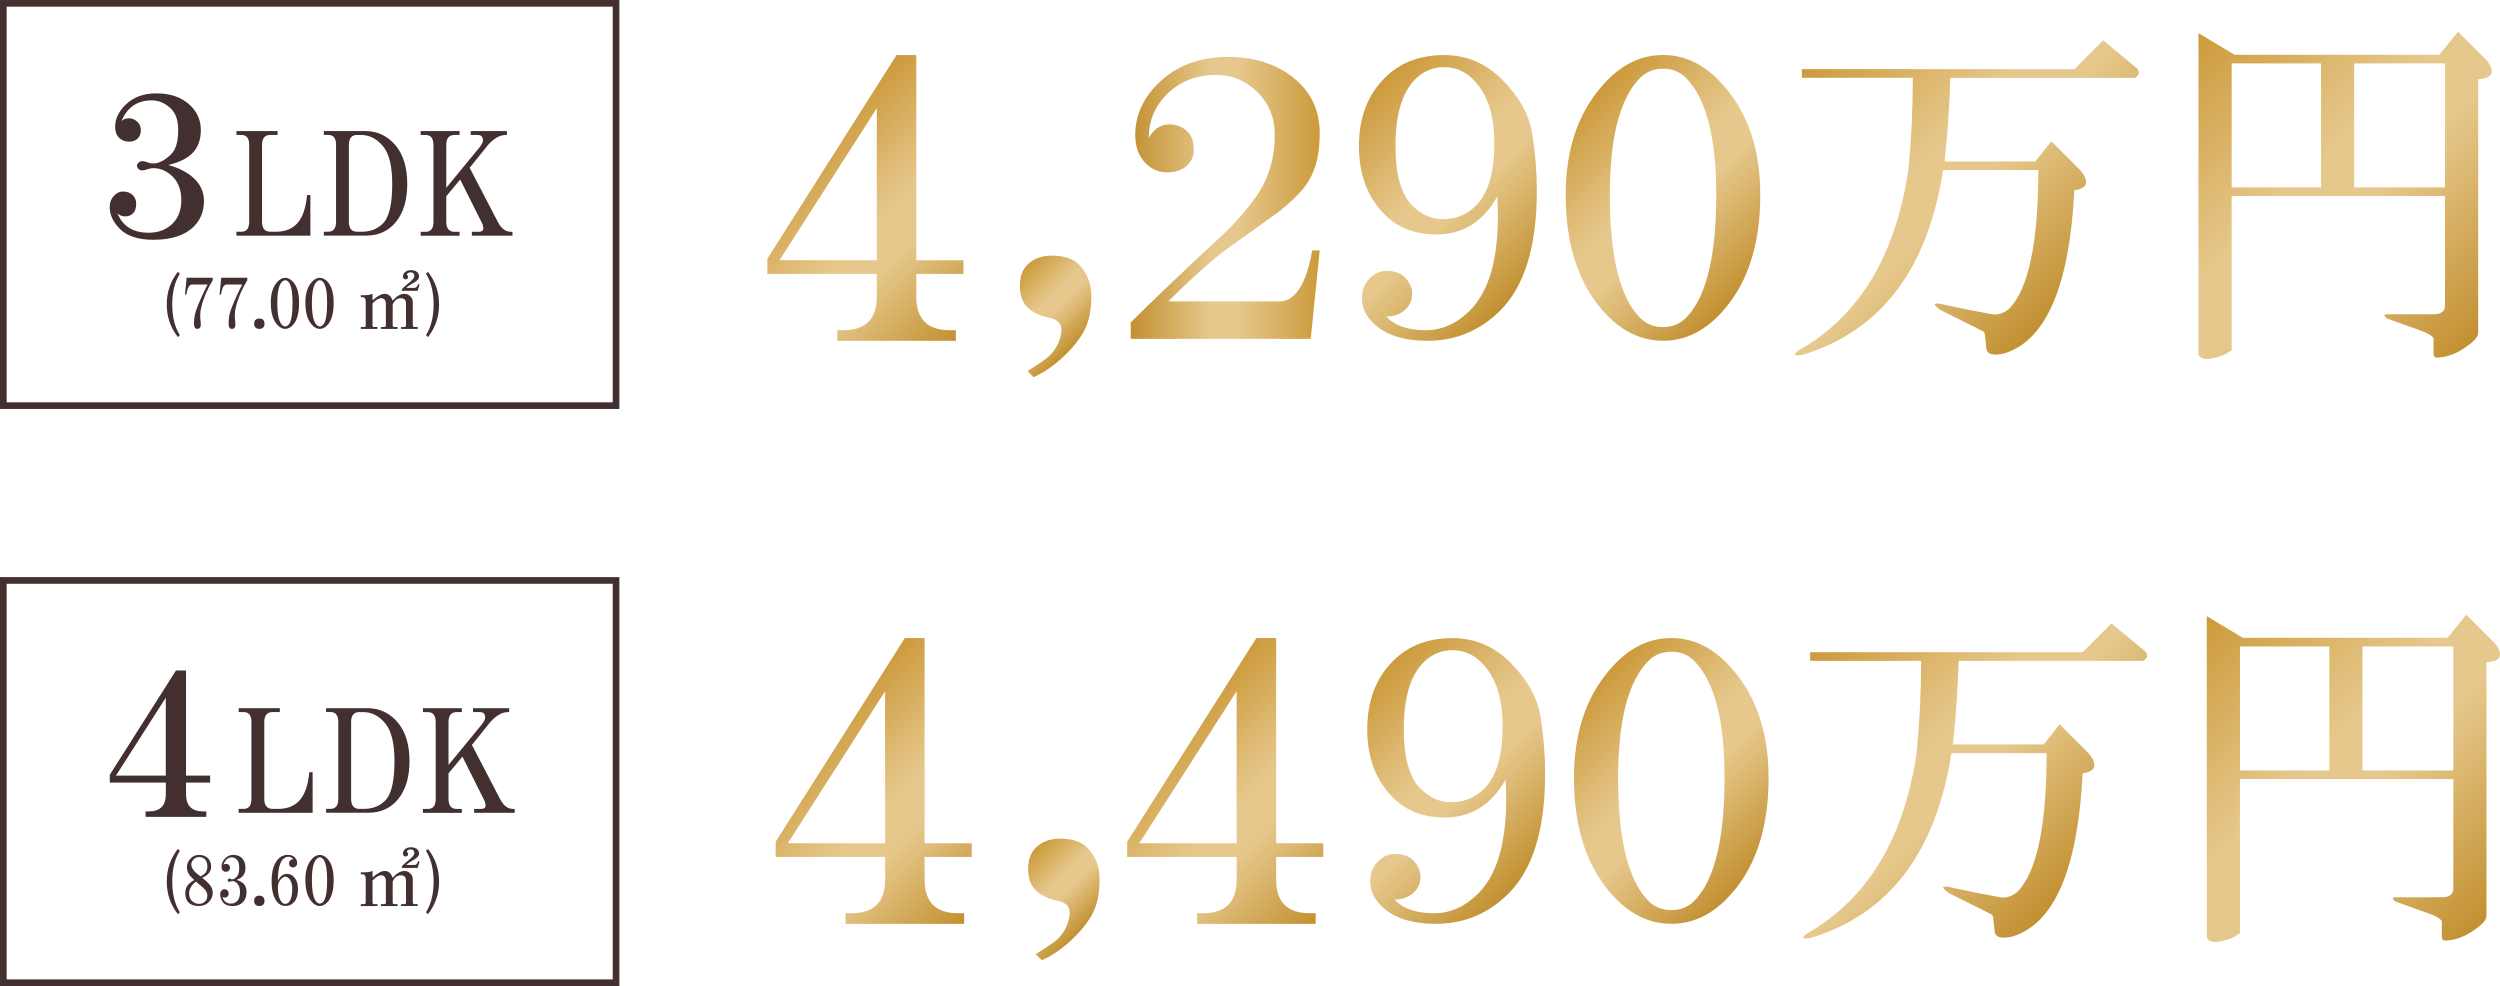 <?xml version="1.0" encoding="UTF-8"?>
<svg id="_レイヤー_2" data-name="レイヤー 2" xmlns="http://www.w3.org/2000/svg" xmlns:xlink="http://www.w3.org/1999/xlink" viewBox="0 0 680.91 268.57">
  <defs>
    <style>
      .cls-1 {
        fill: url(#_名称未設定グラデーション_154-2);
      }

      .cls-2 {
        fill: url(#_名称未設定グラデーション_154-9);
      }

      .cls-3 {
        fill: #422f2f;
      }

      .cls-4 {
        fill: url(#_名称未設定グラデーション_154-6);
      }

      .cls-5 {
        fill: url(#_名称未設定グラデーション_154-5);
      }

      .cls-6 {
        fill: url(#_名称未設定グラデーション_154-14);
      }

      .cls-7 {
        fill: url(#_名称未設定グラデーション_154-11);
      }

      .cls-8 {
        fill: url(#_名称未設定グラデーション_154-8);
      }

      .cls-9 {
        fill: url(#_名称未設定グラデーション_154-10);
      }

      .cls-10 {
        fill: url(#_名称未設定グラデーション_154-13);
      }

      .cls-11 {
        fill: url(#_名称未設定グラデーション_154-12);
      }

      .cls-12 {
        fill: none;
        stroke: #422f2f;
        stroke-miterlimit: 10;
        stroke-width: 1.81px;
      }

      .cls-13 {
        fill: url(#_名称未設定グラデーション_154);
      }

      .cls-14 {
        fill: url(#_名称未設定グラデーション_154-4);
      }

      .cls-15 {
        fill: url(#_名称未設定グラデーション_154-7);
      }

      .cls-16 {
        fill: url(#_名称未設定グラデーション_154-3);
      }
    </style>
    <linearGradient id="_名称未設定グラデーション_154" data-name="名称未設定グラデーション 154" x1="271.08" y1="243.12" x2="224.09" y2="196.13" gradientUnits="userSpaceOnUse">
      <stop offset="0" stop-color="#c29031"/>
      <stop offset=".42" stop-color="#e6c88c"/>
      <stop offset=".57" stop-color="#e6c88c"/>
      <stop offset="1" stop-color="#cc9a3b"/>
    </linearGradient>
    <linearGradient id="_名称未設定グラデーション_154-2" data-name="名称未設定グラデーション 154" x1="366.83" x2="319.84" y2="196.13" xlink:href="#_名称未設定グラデーション_154"/>
    <linearGradient id="_名称未設定グラデーション_154-3" data-name="名称未設定グラデーション 154" x1="295.81" y1="252.06" x2="278.38" y2="234.63" xlink:href="#_名称未設定グラデーション_154"/>
    <linearGradient id="_名称未設定グラデーション_154-4" data-name="名称未設定グラデーション 154" x1="417.22" y1="237.02" x2="369.81" y2="189.61" xlink:href="#_名称未設定グラデーション_154"/>
    <linearGradient id="_名称未設定グラデーション_154-5" data-name="名称未設定グラデーション 154" x1="478.81" y1="236.29" x2="431.61" y2="189.09" xlink:href="#_名称未設定グラデーション_154"/>
    <linearGradient id="_名称未設定グラデーション_154-6" data-name="名称未設定グラデーション 154" x1="563.67" y1="242.39" x2="495.97" y2="174.69" xlink:href="#_名称未設定グラデーション_154"/>
    <linearGradient id="_名称未設定グラデーション_154-7" data-name="名称未設定グラデーション 154" x1="676.27" y1="251.35" x2="596.9" y2="171.98" xlink:href="#_名称未設定グラデーション_154"/>
    <linearGradient id="_名称未設定グラデーション_154-8" data-name="名称未設定グラデーション 154" x1="307.97" y1="53.9" x2="359.45" y2="53.9" xlink:href="#_名称未設定グラデーション_154"/>
    <linearGradient id="_名称未設定グラデーション_154-9" data-name="名称未設定グラデーション 154" x1="268.82" y1="84.33" x2="221.83" y2="37.34" xlink:href="#_名称未設定グラデーション_154"/>
    <linearGradient id="_名称未設定グラデーション_154-10" data-name="名称未設定グラデーション 154" x1="293.55" y1="93.27" x2="276.12" y2="75.84" xlink:href="#_名称未設定グラデーション_154"/>
    <linearGradient id="_名称未設定グラデーション_154-11" data-name="名称未設定グラデーション 154" x1="414.96" y1="78.22" x2="367.55" y2="30.81" xlink:href="#_名称未設定グラデーション_154"/>
    <linearGradient id="_名称未設定グラデーション_154-12" data-name="名称未設定グラデーション 154" x1="476.55" y1="77.5" x2="429.35" y2="30.3" xlink:href="#_名称未設定グラデーション_154"/>
    <linearGradient id="_名称未設定グラデーション_154-13" data-name="名称未設定グラデーション 154" x1="561.41" y1="83.6" x2="493.71" y2="15.9" xlink:href="#_名称未設定グラデーション_154"/>
    <linearGradient id="_名称未設定グラデーション_154-14" data-name="名称未設定グラデーション 154" x1="674.01" y1="92.56" x2="594.64" y2="13.19" xlink:href="#_名称未設定グラデーション_154"/>
  </defs>
  <g id="_レイヤー_3" data-name="レイヤー 3">
    <path class="cls-13" d="M251.83,173.77v55.9h12.84v3.73h-12.84v6.21c0,6.08,3.03,9.11,9.11,9.11h1.66v2.9h-32.3v-2.9h1.66c6.07,0,9.11-3.03,9.11-9.11v-6.21h-29.81v-4.14l35.19-55.48h5.38ZM214.57,229.67h26.5v-41.4l-26.5,41.4Z"/>
    <path class="cls-1" d="M347.58,173.77v55.9h12.84v3.73h-12.84v6.21c0,6.08,3.03,9.11,9.11,9.11h1.66v2.9h-32.3v-2.9h1.66c6.07,0,9.11-3.03,9.11-9.11v-6.21h-29.81v-4.14l35.19-55.48h5.38ZM310.31,229.67h26.5v-41.4l-26.5,41.4Z"/>
    <path class="cls-16" d="M296.18,230.91c2.21,2.21,3.31,5.11,3.31,8.69,0,3.87-.69,7.04-2.07,9.52-1.38,2.48-3.45,4.97-6.21,7.45-2.48,2.21-4.97,3.86-7.45,4.97l-1.66-1.66c2.21-1.38,3.86-2.48,4.97-3.31,2.21-1.66,3.58-3.87,4.14-6.62.55-2.48-.41-4-2.9-4.55-2.76-.55-4.83-1.51-6.21-2.9-1.38-1.38-2.07-3.31-2.07-5.8s.69-4.41,2.07-5.8c1.66-1.66,3.86-2.48,6.62-2.48,3.31,0,5.8.83,7.45,2.48Z"/>
    <path class="cls-14" d="M411.32,180.4c4.69,4.7,7.45,9.66,8.28,14.91.83,5.25,1.24,10.35,1.24,15.32,0,15.18-3.31,26.08-9.94,32.71-5.52,5.52-12.15,8.28-19.87,8.28-6.62,0-11.59-1.66-14.91-4.97-1.93-1.93-2.9-4.14-2.9-6.62,0-2.21.69-4,2.07-5.38,1.38-1.38,2.9-2.07,4.55-2.07,2.21,0,3.86.56,4.97,1.66,1.38,1.38,2.07,2.9,2.07,4.55s-.56,3.04-1.66,4.14c-1.38,1.38-3.18,2.07-5.38,2.07,2.21,2.48,5.8,3.73,10.77,3.73,4.41,0,8.42-1.79,12.01-5.38,5.8-5.8,8.28-16.15,7.45-31.05-3.87,6.9-9.39,10.35-16.56,10.35-5.8,0-10.49-1.79-14.08-5.38-4.7-4.69-7.04-10.9-7.04-18.63s2.34-13.94,7.04-18.63c4.14-4.14,9.52-6.21,16.15-6.21,6.07,0,11.32,2.21,15.73,6.62ZM387.72,180.4c-3.59,3.59-5.38,9.66-5.38,18.22,0,7.73,1.51,13.11,4.55,16.15,2.48,2.48,5.24,3.73,8.28,3.73,3.58,0,6.62-1.24,9.11-3.73,3.31-3.31,4.97-8.97,4.97-16.98s-1.93-13.52-5.8-17.39c-2.21-2.21-4.83-3.31-7.87-3.31s-5.66,1.11-7.87,3.31Z"/>
    <path class="cls-5" d="M470.11,180.4c7.72,7.73,11.59,18.22,11.59,31.47,0,14.36-3.87,25.4-11.59,33.12-4.42,4.42-9.39,6.62-14.91,6.62s-10.49-2.21-14.91-6.62c-7.73-7.72-11.59-18.77-11.59-33.12,0-13.25,3.86-23.74,11.59-31.47,4.41-4.41,9.38-6.62,14.91-6.62s10.49,2.21,14.91,6.62ZM449,179.98c-5.52,5.52-8.28,16.15-8.28,31.88,0,16.84,2.76,28.02,8.28,33.54,1.66,1.66,3.73,2.48,6.21,2.48s4.55-.83,6.21-2.48c5.52-5.52,8.28-16.7,8.28-33.54,0-15.73-2.76-26.36-8.28-31.88-1.66-1.66-3.73-2.48-6.21-2.48s-4.55.83-6.21,2.48Z"/>
    <path class="cls-4" d="M584.12,177.25c1.04,1.05.91,1.96-.39,2.75h-50.26c-.26,8.12-.79,15.71-1.57,22.77h24.74l4.32-5.5,7.85,7.85c2.61,3.14,2.09,4.98-1.57,5.5-1.31,25.91-7.59,40.7-18.85,44.37-3.14.79-4.85.39-5.1-1.18l-.39-3.53c0-.53-.13-.92-.39-1.18l-11.78-5.89c-2.1-1.57-1.96-2.09.39-1.57,4.71,1.05,9.29,1.96,13.74,2.75,1.57.26,3.14-.26,4.71-1.57,5.23-5.5,7.85-18.06,7.85-37.69h-25.92c-4.19,26.96-16.88,43.71-38.09,50.26-2.62.52-3.01.13-1.18-1.18,16.49-9.42,26.44-25.91,29.84-49.47.79-8.11,1.18-16.36,1.18-24.74h-30.23v-2.36h74.21l7.85-7.85,9.03,7.46Z"/>
    <path class="cls-15" d="M679.59,175.28c2.36,3.14,1.57,4.85-2.36,5.1v69.11c0,1.04-1.18,2.36-3.53,3.93-2.62,1.83-5.24,2.75-7.85,2.75-.53,0-.79-.39-.79-1.18v-3.93c0-.53-.92-1.18-2.75-1.96l-9.82-3.53c-1.05-.79-1.05-1.18,0-1.18h12.56c2.09,0,3.14-.79,3.14-2.36v-29.84h-58.11v42.01l-1.96,1.18c-3.93,1.57-6.28,1.57-7.07,0v-87.56l9.82,5.89h55.76l5.1-6.28,7.85,7.85ZM610.09,209.84h24.34v-33.77h-24.34v33.77ZM643.46,209.84h24.74v-33.77h-24.74v33.77Z"/>
    <g>
      <path class="cls-3" d="M51.94,28.82c1.84,1.84,2.76,4.03,2.76,6.58,0,2.69-.78,4.81-2.33,6.36-1.42,1.42-3.61,2.48-6.57,3.18,3.11.85,5.51,2.12,7.21,3.82,1.7,1.7,2.54,3.68,2.54,5.94,0,2.83-.92,5.16-2.76,7-2.41,2.41-6.08,3.61-11.03,3.61-4.1,0-7.14-.99-9.12-2.97-1.84-1.84-2.76-3.82-2.76-5.94,0-1.27.42-2.33,1.27-3.18.71-.71,1.48-1.06,2.33-1.06,1.13,0,2.05.35,2.76,1.06.56.57.85,1.35.85,2.33,0,1.13-.29,1.98-.85,2.54-.57.57-1.27.85-2.12.85s-1.56-.28-2.12-.85c1.41,3.54,4.24,5.3,8.48,5.3,2.68,0,4.88-.85,6.57-2.54,1.55-1.55,2.33-3.68,2.33-6.36s-.78-4.8-2.33-6.36c-1.56-1.55-3.32-2.33-5.3-2.33-.42,0-.85.07-1.27.21-.85.29-1.42.42-1.7.42-.42,0-.78-.14-1.06-.42-.28-.28-.42-.56-.42-.85s.14-.56.42-.85c.28-.28.64-.42,1.06-.42s.99.14,1.7.42c.28.14.71.21,1.27.21,1.55,0,3.18-.85,4.88-2.54,1.27-1.27,1.91-3.46,1.91-6.58,0-2.54-.64-4.45-1.91-5.73-1.56-1.55-3.32-2.33-5.3-2.33-3.96,0-6.72,1.91-8.27,5.73.42-.56,1.13-.85,2.12-.85.85,0,1.62.35,2.33,1.06.56.57.85,1.27.85,2.12,0,.99-.28,1.77-.85,2.33-.57.57-1.35.85-2.33.85-1.13,0-2.05-.35-2.76-1.06-.71-.71-1.06-1.7-1.06-2.97,0-2.12.92-4.1,2.76-5.94,2.12-2.12,4.95-3.18,8.48-3.18,3.96,0,7.07,1.13,9.33,3.39Z"/>
      <path class="cls-3" d="M64.4,36.75v-1.06h11.21v1.06h-1.97c-1.52,0-2.27.91-2.27,2.73v20.91c0,1.82.76,2.73,2.27,2.73h1.51c2.62,0,4.64-.86,6.06-2.58,1.31-1.62,2.12-4.09,2.42-7.42h.91v11.06h-20.15v-1.06h1.36c1.41,0,2.12-.91,2.12-2.73v-20.91c0-1.82-.71-2.73-2.12-2.73h-1.36Z"/>
      <path class="cls-3" d="M88.2,36.75v-1.06h11.21c3.43,0,6.26,1.36,8.48,4.09,2.02,2.53,3.03,5.96,3.03,10.3s-1.01,7.78-3.03,10.3c-2.02,2.53-4.75,3.79-8.18,3.79h-11.51v-1.06h1.21c1.41,0,2.12-.91,2.12-2.73v-20.91c0-1.82-.71-2.73-2.12-2.73h-1.21ZM97.29,36.75c-1.51,0-2.27.91-2.27,2.73v20.91c0,1.82.76,2.73,2.27,2.73h1.21c2.63,0,4.7-.91,6.21-2.73,1.41-1.82,2.12-5.25,2.12-10.3,0-4.75-.81-8.13-2.42-10.15-1.72-2.12-3.74-3.18-6.06-3.18h-1.06Z"/>
      <path class="cls-3" d="M114.58,36.75v-1.06h10.6v1.06h-1.36c-1.52,0-2.27.91-2.27,2.73v11.67l9.09-11.06c.61-.81.91-1.41.91-1.82s-.1-.76-.3-1.06c-.2-.3-.61-.45-1.21-.45h-1.82v-1.06h9.85v1.06h-.3c-1.62,0-3.23.91-4.85,2.73l-5,6.21,7.73,14.85c.91,1.72,2.07,2.58,3.48,2.58h.45v1.06h-11.06v-1.06h1.82c1.11,0,1.51-.5,1.21-1.51,0-.3-.15-.71-.45-1.21l-5.76-11.51-3.79,4.54v6.97c0,1.82.76,2.73,2.27,2.73h1.36v1.06h-10.6v-1.06h1.36c1.41,0,2.12-.91,2.12-2.73v-20.91c0-1.82-.71-2.73-2.12-2.73h-1.36Z"/>
    </g>
    <g>
      <path class="cls-3" d="M48.98,74.55c-1.38,2.22-2.07,5.01-2.07,8.37s.69,6.15,2.07,8.37l-.52.52c-2.02-2.57-3.04-5.53-3.04-8.89s1.01-6.32,3.04-8.89l.52.52Z"/>
      <path class="cls-3" d="M53.73,89.58c-.59,0-.89-.49-.89-1.48,0-.84.07-1.6.22-2.3.15-.74.4-1.5.74-2.3.69-1.78,1.6-3.78,2.74-6h-4.3c-.69,0-1.19.91-1.48,2.74h-.37l.44-4.59h7.11v.67c-1.53,2.52-2.57,4.96-3.11,7.33-.2.74-.3,1.46-.3,2.15,0,.54.05,1.29.15,2.22.1,1.04-.22,1.55-.96,1.55Z"/>
      <path class="cls-3" d="M63.15,89.58c-.59,0-.89-.49-.89-1.48,0-.84.07-1.6.22-2.3.15-.74.4-1.5.74-2.3.69-1.78,1.6-3.78,2.74-6h-4.3c-.69,0-1.19.91-1.48,2.74h-.37l.44-4.59h7.11v.67c-1.53,2.52-2.57,4.96-3.11,7.33-.2.74-.3,1.46-.3,2.15,0,.54.05,1.29.15,2.22.1,1.04-.22,1.55-.96,1.55Z"/>
      <path class="cls-3" d="M71.67,89.21c-.25.25-.59.37-1.04.37s-.79-.12-1.04-.37c-.25-.25-.37-.59-.37-1.04s.12-.79.37-1.04c.25-.25.59-.37,1.04-.37s.79.12,1.04.37c.25.25.37.59.37,1.04s-.12.79-.37,1.04Z"/>
      <path class="cls-3" d="M79.68,76.62c1.19,1.18,1.78,3.14,1.78,5.85,0,2.91-.59,4.96-1.78,6.15-.64.64-1.31.96-2,.96s-1.36-.32-2-.96c-1.28-1.28-1.93-3.33-1.93-6.15,0-2.62.64-4.57,1.93-5.85.64-.64,1.31-.96,2-.96s1.36.32,2,.96ZM76.79,76.77c-.84.84-1.26,2.74-1.26,5.7,0,3.16.42,5.16,1.26,6,.3.3.59.44.89.44s.59-.15.89-.44c.74-.74,1.11-2.74,1.11-6,0-2.96-.37-4.86-1.11-5.7-.25-.3-.54-.44-.89-.44-.3,0-.59.15-.89.44Z"/>
      <path class="cls-3" d="M89.1,76.62c1.19,1.18,1.78,3.14,1.78,5.85,0,2.91-.59,4.96-1.78,6.15-.64.64-1.31.96-2,.96s-1.36-.32-2-.96c-1.28-1.28-1.93-3.33-1.93-6.15,0-2.62.64-4.57,1.93-5.85.64-.64,1.31-.96,2-.96s1.36.32,2,.96ZM86.21,76.77c-.84.84-1.26,2.74-1.26,5.7,0,3.16.42,5.16,1.26,6,.3.3.59.44.89.44s.59-.15.89-.44c.74-.74,1.11-2.74,1.11-6,0-2.96-.37-4.86-1.11-5.7-.25-.3-.54-.44-.89-.44-.3,0-.59.15-.89.44Z"/>
      <path class="cls-3" d="M112.44,88.62c0,.3.15.44.44.44h.89v.52h-4.52v-.52h.89c.3,0,.44-.15.44-.44v-5.92c0-.99-.47-1.48-1.41-1.48-.99,0-1.73.57-2.22,1.7v5.7c0,.3.15.44.44.44h.89v.52h-4.52v-.52h.89c.3,0,.44-.15.44-.44v-5.78c0-1.09-.44-1.63-1.33-1.63-.59,0-1.36.47-2.3,1.41v6c0,.3.15.44.44.44h.89v.52h-4.52v-.52h.89c.3,0,.44-.15.44-.44v-6.44c0-.84-.3-1.26-.89-1.26h-.44v-.52h1.04c.79,0,1.51-.12,2.15-.37v1.78c1.33-1.19,2.44-1.78,3.33-1.78.99,0,1.7.62,2.15,1.85,1.09-1.23,2.15-1.85,3.18-1.85.64,0,1.19.22,1.63.67.44.44.67.94.67,1.48v6.44ZM111.99,73.59c.74,0,1.31.2,1.7.59.3.3.44.67.44,1.11,0,.64-.52,1.23-1.56,1.78-.89.49-1.53.94-1.93,1.33h2.3c.4,0,.72-.34.96-1.04l.37.15-.52,1.7h-4.3v-.44c.39-.44.96-.96,1.7-1.55,1.14-.89,1.7-1.56,1.7-2,0-.69-.35-1.04-1.04-1.04-.4,0-.72.15-.96.44-.05.1-.05.17,0,.22.2.2.3.4.3.59s-.05.35-.15.44c-.15.15-.32.22-.52.22s-.37-.07-.52-.22c-.15-.15-.22-.35-.22-.59,0-.39.17-.76.52-1.11.39-.39.96-.59,1.7-.59Z"/>
      <path class="cls-3" d="M116.03,91.29c1.38-2.22,2.07-5.01,2.07-8.37s-.69-6.15-2.07-8.37l.52-.52c2.02,2.57,3.04,5.53,3.04,8.89s-1.01,6.32-3.04,8.89l-.52-.52Z"/>
    </g>
    <rect class="cls-12" x=".91" y=".91" width="166.88" height="109.57"/>
    <g>
      <g>
        <g>
          <path class="cls-3" d="M50.67,182.61v28.63h6.57v1.91h-6.57v3.18c0,3.11,1.55,4.67,4.67,4.67h.85v1.49h-16.54v-1.49h.85c3.11,0,4.67-1.55,4.67-4.67v-3.18h-15.27v-2.12l18.03-28.42h2.76ZM31.58,211.24h13.57v-21.21l-13.57,21.21Z"/>
          <path class="cls-3" d="M65.01,193.94v-1.06h11.21v1.06h-1.97c-1.52,0-2.27.91-2.27,2.73v20.91c0,1.82.76,2.73,2.27,2.73h1.51c2.62,0,4.64-.86,6.06-2.58,1.31-1.62,2.12-4.09,2.42-7.42h.91v11.06h-20.15v-1.06h1.36c1.41,0,2.12-.91,2.12-2.73v-20.91c0-1.82-.71-2.73-2.12-2.73h-1.36Z"/>
          <path class="cls-3" d="M88.81,193.94v-1.06h11.21c3.43,0,6.26,1.36,8.48,4.09,2.02,2.53,3.03,5.96,3.03,10.3s-1.01,7.78-3.03,10.3c-2.02,2.53-4.75,3.79-8.18,3.79h-11.51v-1.06h1.21c1.41,0,2.12-.91,2.12-2.73v-20.91c0-1.82-.71-2.73-2.12-2.73h-1.21ZM97.9,193.94c-1.51,0-2.27.91-2.27,2.73v20.91c0,1.82.76,2.73,2.27,2.73h1.21c2.63,0,4.7-.91,6.21-2.73,1.41-1.82,2.12-5.25,2.12-10.3,0-4.75-.81-8.13-2.42-10.15-1.72-2.12-3.74-3.18-6.06-3.18h-1.06Z"/>
          <path class="cls-3" d="M115.19,193.94v-1.06h10.6v1.06h-1.36c-1.52,0-2.27.91-2.27,2.73v11.67l9.09-11.06c.61-.81.91-1.41.91-1.82s-.1-.76-.3-1.06c-.2-.3-.61-.45-1.21-.45h-1.82v-1.06h9.85v1.06h-.3c-1.62,0-3.23.91-4.85,2.73l-5,6.21,7.73,14.85c.91,1.72,2.07,2.58,3.48,2.58h.45v1.06h-11.06v-1.06h1.82c1.11,0,1.51-.5,1.21-1.51,0-.3-.15-.71-.45-1.21l-5.76-11.51-3.79,4.54v6.97c0,1.82.76,2.73,2.27,2.73h1.36v1.06h-10.6v-1.06h1.36c1.41,0,2.12-.91,2.12-2.73v-20.91c0-1.82-.71-2.73-2.12-2.73h-1.36Z"/>
        </g>
        <g>
          <path class="cls-3" d="M48.98,231.73c-1.38,2.22-2.07,5.01-2.07,8.37s.69,6.15,2.07,8.37l-.52.52c-2.02-2.57-3.04-5.53-3.04-8.89s1.01-6.32,3.04-8.89l.52.52Z"/>
          <path class="cls-3" d="M56.62,233.73c.59.59.89,1.36.89,2.3,0,.79-.3,1.48-.89,2.07-.35.35-.86.67-1.56.96.89.69,1.58,1.33,2.07,1.93.54.64.81,1.36.81,2.15,0,.99-.37,1.85-1.11,2.59-.69.69-1.58,1.04-2.67,1.04-1.23,0-2.17-.32-2.81-.96-.59-.59-.89-1.43-.89-2.52s.32-1.88.96-2.52c.35-.34.84-.71,1.48-1.11-.44-.35-.84-.74-1.19-1.19-.54-.69-.81-1.46-.81-2.3,0-.89.37-1.7,1.11-2.44.59-.59,1.33-.89,2.22-.89.99,0,1.78.3,2.37.89ZM51.51,243.29c0,.89.25,1.58.74,2.07.54.54,1.21.82,2,.82.64,0,1.19-.22,1.63-.67.4-.39.59-.94.59-1.63s-.35-1.36-1.04-2c-.79-.69-1.48-1.28-2.07-1.78-1.23.99-1.85,2.05-1.85,3.18ZM52.77,234.03c-.44.44-.67.91-.67,1.41s.22,1.04.67,1.63c.34.44.96.99,1.85,1.63.54-.3.94-.57,1.19-.82.44-.44.67-1.06.67-1.85,0-.89-.22-1.55-.67-2-.4-.4-.91-.59-1.56-.59-.59,0-1.09.2-1.48.59Z"/>
          <path class="cls-3" d="M65.89,233.73c.64.64.96,1.51.96,2.59s-.27,1.83-.81,2.37c-.4.4-.94.72-1.63.96.84.25,1.48.59,1.93,1.04.54.54.81,1.31.81,2.3s-.27,1.83-.81,2.52c-.69.84-1.7,1.26-3.04,1.26-1.19,0-2.05-.34-2.59-1.04-.49-.64-.74-1.33-.74-2.07,0-.49.12-.86.37-1.11s.49-.37.74-.37c.35,0,.64.12.89.37.2.2.3.47.3.82s-.1.62-.3.81c-.2.2-.44.3-.74.3s-.52-.07-.67-.22c.39,1.23,1.19,1.85,2.37,1.85.74,0,1.36-.3,1.85-.89.39-.54.59-1.28.59-2.22,0-1.08-.27-1.9-.81-2.44-.4-.39-.81-.59-1.26-.59-.15,0-.27.03-.37.07-.25.1-.42.15-.52.15s-.2-.05-.3-.15c-.05-.1-.07-.2-.07-.3s.02-.2.07-.3c.1-.1.2-.15.3-.15.15,0,.32.05.52.15.05.05.17.07.37.07.39,0,.84-.3,1.33-.89.35-.44.52-1.21.52-2.3s-.22-1.78-.67-2.22c-.4-.39-.84-.59-1.33-.59-1.04,0-1.8.67-2.3,2,.2-.15.42-.22.67-.22.34,0,.62.1.81.3.2.2.3.44.3.74,0,.35-.1.62-.3.81-.2.2-.47.3-.81.3s-.62-.1-.81-.3c-.25-.25-.37-.62-.37-1.11,0-.84.34-1.6,1.04-2.3.59-.59,1.31-.89,2.15-.89.99,0,1.78.3,2.37.89Z"/>
          <path class="cls-3" d="M71.67,246.4c-.25.25-.59.37-1.04.37s-.79-.12-1.04-.37c-.25-.25-.37-.59-.37-1.04s.12-.79.37-1.04c.25-.25.59-.37,1.04-.37s.79.12,1.04.37c.25.25.37.59.37,1.04s-.12.79-.37,1.04Z"/>
          <path class="cls-3" d="M78.42,232.84c.79,0,1.41.22,1.85.67s.67.96.67,1.55c0,.35-.12.64-.37.89-.2.2-.47.3-.81.3-.3,0-.54-.1-.74-.3-.2-.2-.3-.44-.3-.74,0-.34.12-.64.37-.89.2-.2.47-.3.81-.3-.35-.45-.79-.67-1.33-.67-.64,0-1.21.3-1.7.89-.79,1.04-1.19,2.94-1.19,5.7.59-1.28,1.41-1.93,2.44-1.93.89,0,1.6.37,2.15,1.11.59.69.89,1.7.89,3.04,0,1.48-.32,2.62-.96,3.41-.64.79-1.46,1.18-2.44,1.18s-1.7-.37-2.3-1.11c-.99-1.23-1.48-3.14-1.48-5.7s.52-4.37,1.56-5.7c.74-.94,1.7-1.41,2.89-1.41ZM75.68,241.81c0,1.68.32,2.94.96,3.78.3.4.64.59,1.04.59.44,0,.81-.2,1.11-.59.54-.69.81-1.83.81-3.41,0-1.23-.25-2.15-.74-2.74-.35-.44-.74-.67-1.19-.67-.4,0-.84.3-1.33.89-.44.54-.67,1.26-.67,2.15Z"/>
          <path class="cls-3" d="M89.1,233.81c1.19,1.18,1.78,3.14,1.78,5.85,0,2.91-.59,4.96-1.78,6.15-.64.64-1.31.96-2,.96s-1.36-.32-2-.96c-1.28-1.28-1.93-3.33-1.93-6.15,0-2.62.64-4.57,1.93-5.85.64-.64,1.31-.96,2-.96s1.36.32,2,.96ZM86.21,233.96c-.84.84-1.26,2.74-1.26,5.7,0,3.16.42,5.16,1.26,6,.3.3.59.44.89.44s.59-.15.89-.44c.74-.74,1.11-2.74,1.11-6,0-2.96-.37-4.86-1.11-5.7-.25-.3-.54-.44-.89-.44-.3,0-.59.15-.89.44Z"/>
          <path class="cls-3" d="M112.44,245.81c0,.3.15.44.44.44h.89v.52h-4.52v-.52h.89c.3,0,.44-.15.44-.44v-5.92c0-.99-.47-1.48-1.41-1.48-.99,0-1.73.57-2.22,1.7v5.7c0,.3.15.44.44.44h.89v.52h-4.52v-.52h.89c.3,0,.44-.15.44-.44v-5.78c0-1.09-.44-1.63-1.33-1.63-.59,0-1.36.47-2.3,1.41v6c0,.3.15.44.44.44h.89v.52h-4.52v-.52h.89c.3,0,.44-.15.44-.44v-6.44c0-.84-.3-1.26-.89-1.26h-.44v-.52h1.04c.79,0,1.51-.12,2.15-.37v1.78c1.33-1.19,2.44-1.78,3.33-1.78.99,0,1.7.62,2.15,1.85,1.09-1.23,2.15-1.85,3.18-1.85.64,0,1.19.22,1.63.67.44.44.67.94.67,1.48v6.44ZM111.99,230.77c.74,0,1.31.2,1.7.59.3.3.44.67.44,1.11,0,.64-.52,1.23-1.56,1.78-.89.49-1.53.94-1.93,1.33h2.3c.4,0,.72-.34.96-1.04l.37.15-.52,1.7h-4.3v-.44c.39-.44.96-.96,1.7-1.55,1.14-.89,1.7-1.56,1.7-2,0-.69-.35-1.04-1.04-1.04-.4,0-.72.15-.96.44-.05.1-.05.17,0,.22.2.2.3.4.3.59s-.05.35-.15.44c-.15.15-.32.22-.52.22s-.37-.07-.52-.22c-.15-.15-.22-.35-.22-.59,0-.39.17-.76.52-1.11.39-.39.96-.59,1.7-.59Z"/>
          <path class="cls-3" d="M116.03,248.47c1.38-2.22,2.07-5.01,2.07-8.37s-.69-6.15-2.07-8.37l.52-.52c2.02,2.57,3.04,5.53,3.04,8.89s-1.01,6.32-3.04,8.89l-.52-.52Z"/>
        </g>
      </g>
      <rect class="cls-12" x=".91" y="158.09" width="166.88" height="109.57"/>
    </g>
    <path class="cls-8" d="M354.13,22.85c3.54,3.54,5.31,8.04,5.31,13.48s-.96,9.4-2.86,12.67c-1.37,2.45-4.09,5.31-8.17,8.58l-15.93,11.44c-4.9,4.08-9.67,8.45-14.3,13.07h30.23c4.35,0,7.35-4.63,8.99-13.89h2.04l-2.45,24.1h-49.02v-4.49c5.72-5.72,14.3-13.89,25.74-24.51,4.9-4.9,8.3-9.12,10.21-12.67,2.18-4.09,3.27-8.71,3.27-13.89,0-4.63-1.5-8.44-4.49-11.44-3.27-3.27-7.09-4.9-11.44-4.9-5.45,0-9.95,1.78-13.48,5.31-3.27,3.27-4.9,7.22-4.9,11.85,1.36-2.45,3.27-3.68,5.72-3.68,1.9,0,3.54.68,4.9,2.04,1.09,1.09,1.63,2.73,1.63,4.9,0,1.63-.55,3-1.63,4.08-1.37,1.37-3.27,2.04-5.72,2.04-2.18,0-4.09-.82-5.72-2.45-1.91-1.9-2.86-4.49-2.86-7.76,0-5.17,2.04-9.8,6.13-13.89,4.9-4.9,11.3-7.35,19.2-7.35s14.71,2.45,19.61,7.35Z"/>
  </g>
  <g id="_レイヤー_5" data-name="レイヤー 5">
    <path class="cls-2" d="M249.57,14.98v55.9h12.84v3.73h-12.84v6.21c0,6.08,3.03,9.11,9.11,9.11h1.66v2.9h-32.3v-2.9h1.66c6.07,0,9.11-3.03,9.11-9.11v-6.21h-29.81v-4.14l35.19-55.48h5.38ZM212.31,70.87h26.5V29.47l-26.5,41.4Z"/>
    <path class="cls-9" d="M293.92,72.11c2.21,2.21,3.31,5.11,3.31,8.69,0,3.87-.69,7.04-2.07,9.52-1.38,2.48-3.45,4.97-6.21,7.45-2.48,2.21-4.97,3.86-7.45,4.97l-1.66-1.66c2.21-1.38,3.86-2.48,4.97-3.31,2.21-1.66,3.58-3.87,4.14-6.62.55-2.48-.41-4-2.9-4.55-2.76-.55-4.83-1.51-6.21-2.9-1.38-1.38-2.07-3.31-2.07-5.8s.69-4.41,2.07-5.8c1.66-1.66,3.86-2.48,6.62-2.48,3.31,0,5.8.83,7.45,2.48Z"/>
    <path class="cls-7" d="M409.06,21.6c4.69,4.7,7.45,9.66,8.28,14.91.83,5.25,1.24,10.35,1.24,15.32,0,15.18-3.31,26.08-9.94,32.71-5.52,5.52-12.15,8.28-19.87,8.28-6.62,0-11.59-1.66-14.91-4.97-1.93-1.93-2.9-4.14-2.9-6.62,0-2.21.69-4,2.07-5.38,1.38-1.38,2.9-2.07,4.55-2.07,2.21,0,3.86.56,4.97,1.66,1.38,1.38,2.07,2.9,2.07,4.55s-.56,3.04-1.66,4.14c-1.38,1.38-3.18,2.07-5.38,2.07,2.21,2.48,5.8,3.73,10.77,3.73,4.41,0,8.42-1.79,12.01-5.38,5.8-5.8,8.28-16.15,7.45-31.05-3.87,6.9-9.39,10.35-16.56,10.35-5.8,0-10.49-1.79-14.08-5.38-4.7-4.69-7.04-10.9-7.04-18.63s2.34-13.94,7.04-18.63c4.14-4.14,9.52-6.21,16.15-6.21,6.07,0,11.32,2.21,15.73,6.62ZM385.46,21.6c-3.59,3.59-5.38,9.66-5.38,18.22,0,7.73,1.51,13.11,4.55,16.15,2.48,2.48,5.24,3.73,8.28,3.73,3.58,0,6.62-1.24,9.11-3.73,3.31-3.31,4.97-8.97,4.97-16.98s-1.93-13.52-5.8-17.39c-2.21-2.21-4.83-3.31-7.87-3.31s-5.66,1.11-7.87,3.31Z"/>
    <path class="cls-11" d="M467.85,21.6c7.72,7.73,11.59,18.22,11.59,31.47,0,14.36-3.87,25.4-11.59,33.12-4.42,4.42-9.39,6.62-14.91,6.62s-10.49-2.21-14.91-6.62c-7.73-7.72-11.59-18.77-11.59-33.12,0-13.25,3.86-23.74,11.59-31.47,4.41-4.41,9.38-6.62,14.91-6.62s10.49,2.21,14.91,6.62ZM446.74,21.19c-5.52,5.52-8.28,16.15-8.28,31.88,0,16.84,2.76,28.02,8.28,33.54,1.66,1.66,3.73,2.48,6.21,2.48s4.55-.83,6.21-2.48c5.52-5.52,8.28-16.7,8.28-33.54,0-15.73-2.76-26.36-8.28-31.88-1.66-1.66-3.73-2.48-6.21-2.48s-4.55.83-6.21,2.48Z"/>
    <path class="cls-10" d="M581.86,18.45c1.04,1.05.91,1.96-.39,2.75h-50.26c-.26,8.12-.79,15.71-1.57,22.77h24.74l4.32-5.5,7.85,7.85c2.61,3.14,2.09,4.98-1.57,5.5-1.31,25.91-7.59,40.7-18.85,44.37-3.14.79-4.85.39-5.1-1.18l-.39-3.53c0-.53-.13-.92-.39-1.18l-11.78-5.89c-2.1-1.57-1.96-2.09.39-1.57,4.71,1.05,9.29,1.96,13.74,2.75,1.57.26,3.14-.26,4.71-1.57,5.23-5.5,7.85-18.06,7.85-37.69h-25.92c-4.19,26.96-16.88,43.71-38.09,50.26-2.62.52-3.01.13-1.18-1.18,16.49-9.42,26.44-25.91,29.84-49.47.79-8.11,1.18-16.36,1.18-24.74h-30.23v-2.36h74.21l7.85-7.85,9.03,7.46Z"/>
    <path class="cls-6" d="M677.33,16.49c2.36,3.14,1.57,4.85-2.36,5.1v69.11c0,1.04-1.18,2.36-3.53,3.93-2.62,1.83-5.24,2.75-7.85,2.75-.53,0-.79-.39-.79-1.18v-3.93c0-.53-.92-1.18-2.75-1.96l-9.82-3.53c-1.05-.79-1.05-1.18,0-1.18h12.56c2.09,0,3.14-.79,3.14-2.36v-29.84h-58.11v42.01l-1.96,1.18c-3.93,1.57-6.28,1.57-7.07,0V9.03l9.82,5.89h55.76l5.1-6.28,7.85,7.85ZM607.83,51.04h24.34V17.27h-24.34v33.77ZM641.2,51.04h24.74V17.27h-24.74v33.77Z"/>
  </g>
</svg>